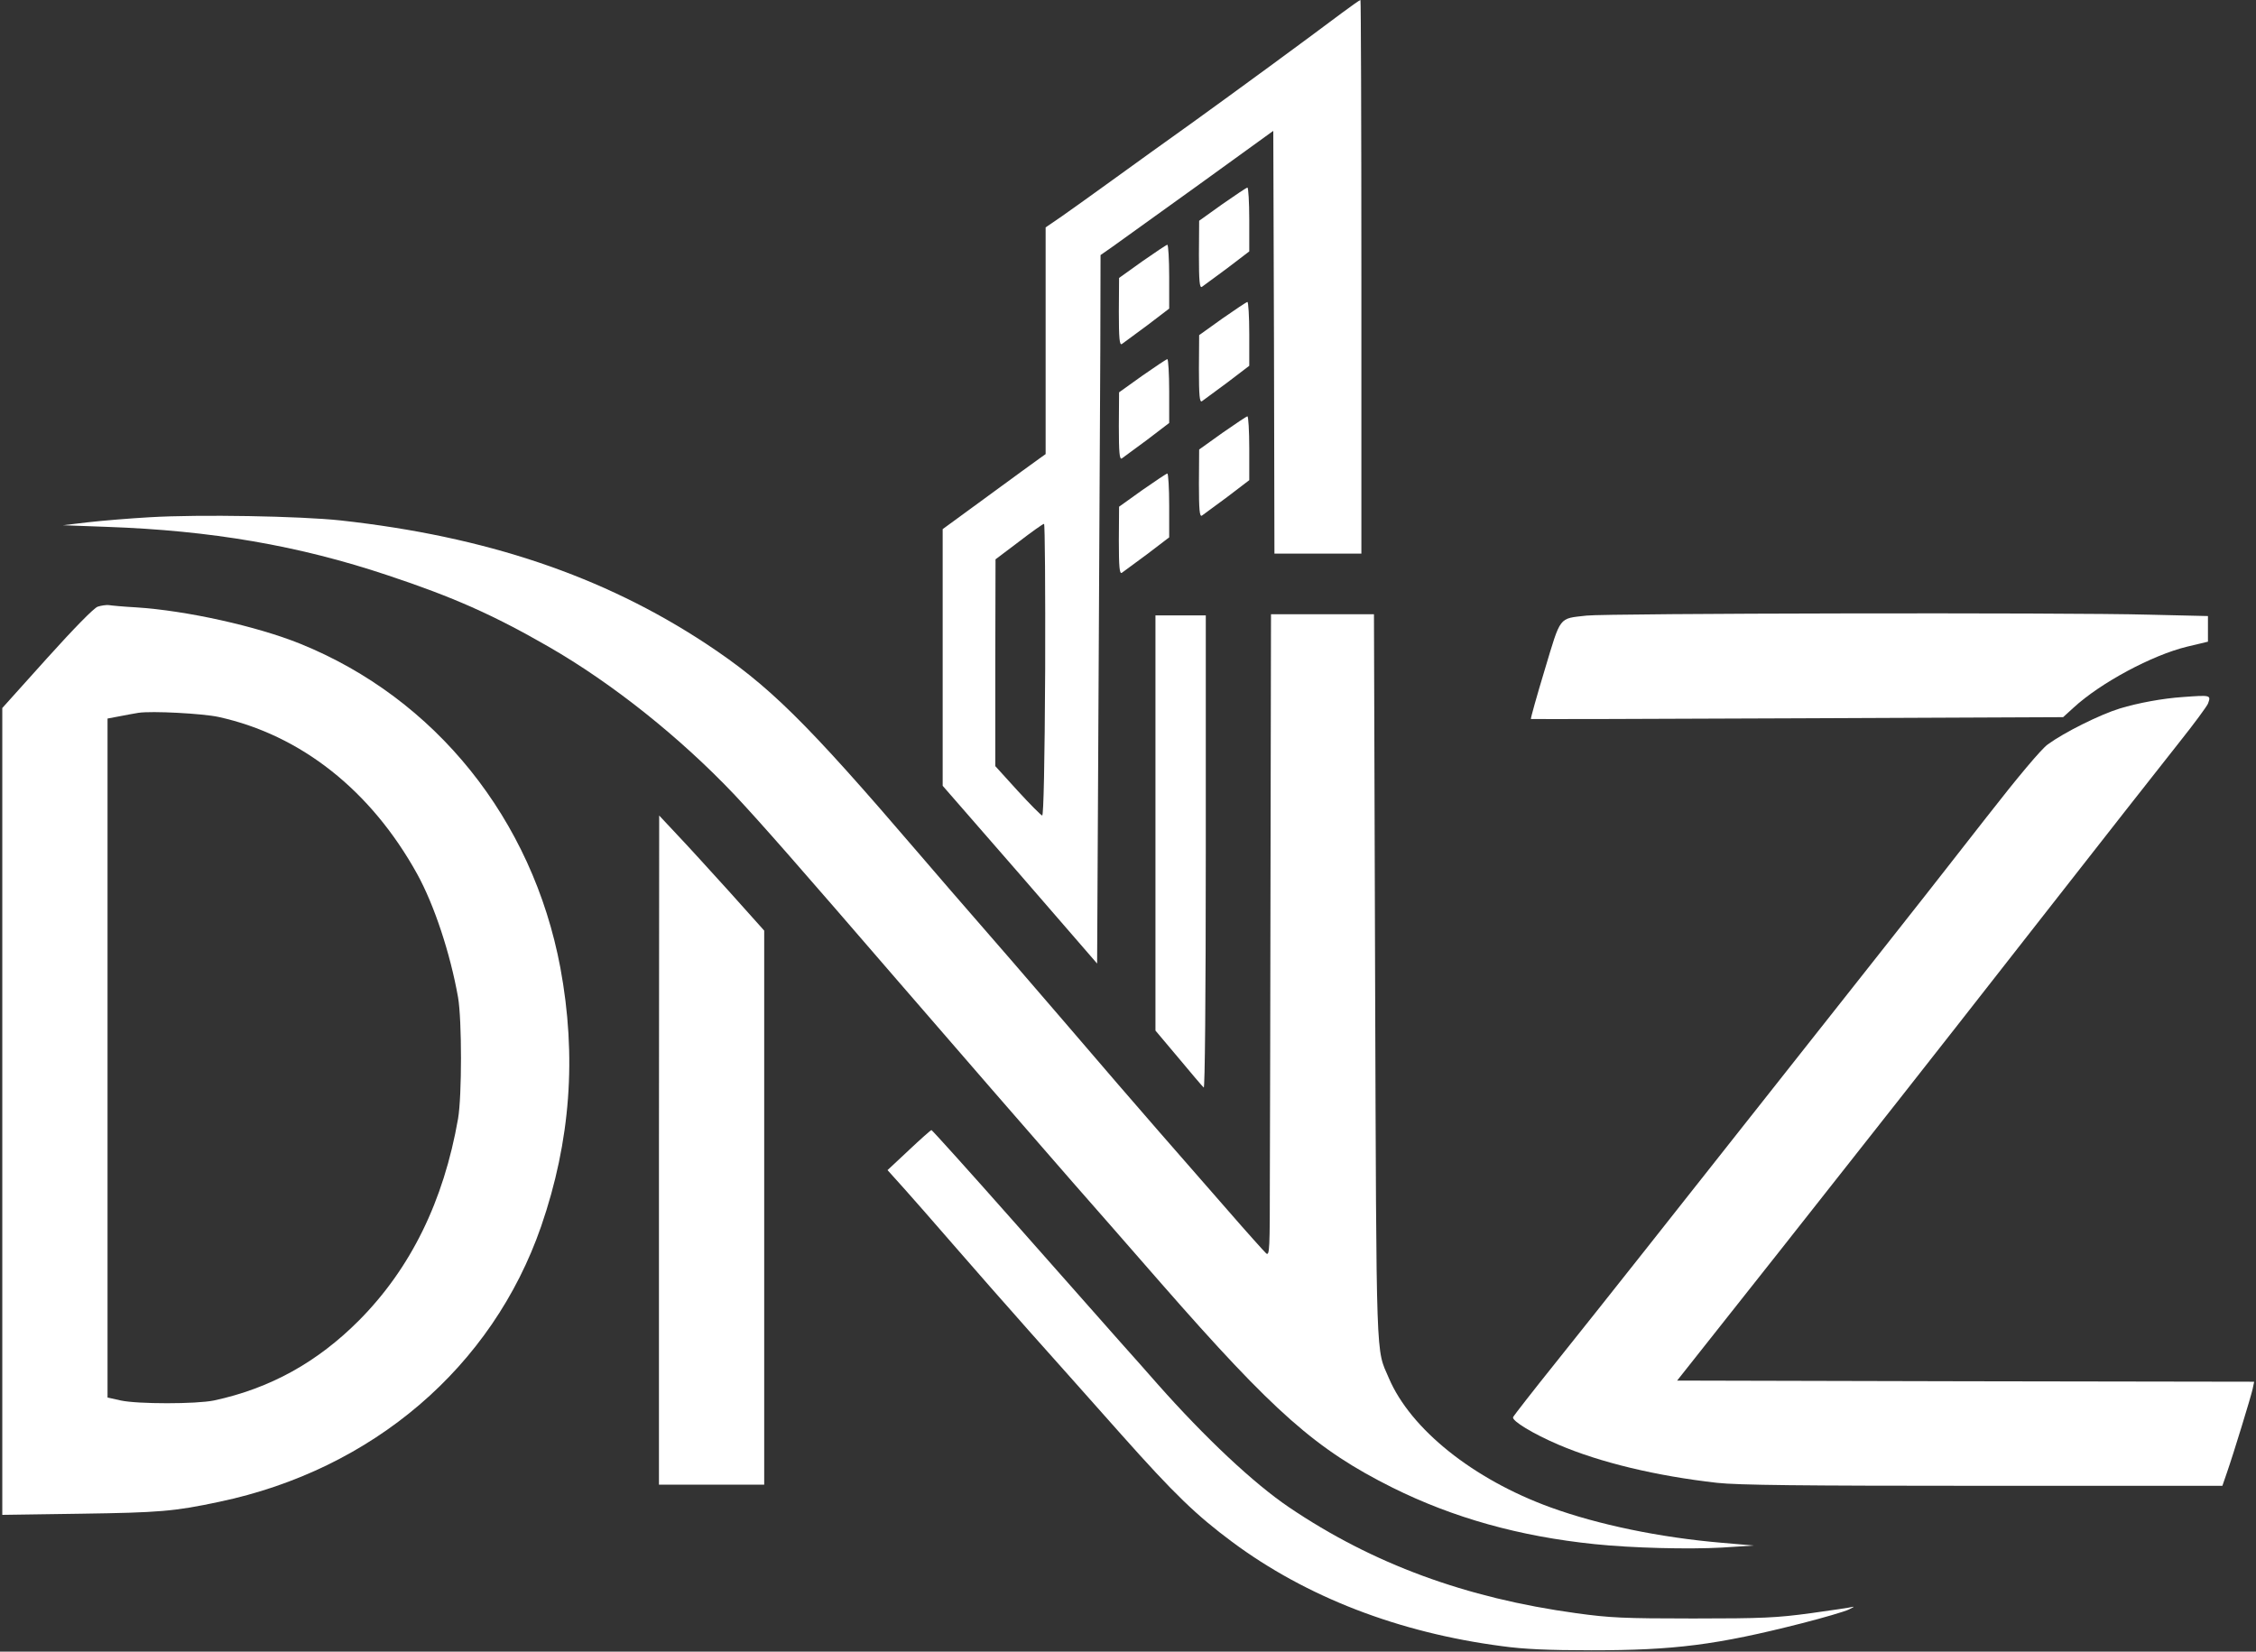<?xml version="1.0" standalone="no"?>
<!DOCTYPE svg PUBLIC "-//W3C//DTD SVG 20010904//EN"
 "http://www.w3.org/TR/2001/REC-SVG-20010904/DTD/svg10.dtd">
<svg version="1.0" xmlns="http://www.w3.org/2000/svg"
 width="986pt" height="722pt" viewBox="0 0 986 722"
 preserveAspectRatio="xMidYMid meet">

<rect x="0" y="0" width="986" height="722" fill="#333333" stroke="none"/>

<g transform="translate(0,722) scale(0.1,-0.1)"
fill="#ffffff" stroke="none">
<path d="M5863 7162 c-157 -118 -463 -342 -653 -479 -107 -76 -262 -188 -345
-248 -82 -60 -183 -131 -222 -159 l-73 -50 0 -495 0 -496 -28 -20 c-16 -11
-117 -85 -225 -164 l-197 -144 0 -561 0 -561 338 -388 337 -389 6 1139 c3 626
7 1323 8 1548 l1 410 53 37 c28 20 198 142 377 271 l325 235 3 -924 2 -924
190 0 190 0 0 1210 c0 666 -2 1210 -4 1210 -3 0 -40 -26 -83 -58z m-1295
-2869 c-2 -407 -7 -638 -13 -638 -5 1 -53 49 -107 108 l-98 108 0 452 1 452
102 77 c56 43 105 78 110 78 4 0 6 -287 5 -637z"/>
<path d="M5343 6328 l-102 -73 -1 -148 c0 -116 3 -147 13 -141 6 4 56 41 110
81 l97 74 0 139 c0 77 -4 140 -8 140 -4 0 -53 -33 -109 -72z"/>
<path d="M4993 6078 l-102 -73 -1 -148 c0 -116 3 -147 13 -141 6 4 56 41 110
81 l97 74 0 139 c0 77 -4 140 -8 140 -4 0 -53 -33 -109 -72z"/>
<path d="M5343 5828 l-102 -73 -1 -148 c0 -116 3 -147 13 -141 6 4 56 41 110
81 l97 74 0 139 c0 77 -4 140 -8 140 -4 0 -53 -33 -109 -72z"/>
<path d="M4993 5578 l-102 -73 -1 -148 c0 -116 3 -147 13 -141 6 4 56 41 110
81 l97 74 0 139 c0 77 -4 140 -8 140 -4 0 -53 -33 -109 -72z"/>
<path d="M5343 5328 l-102 -73 -1 -148 c0 -116 3 -147 13 -141 6 4 56 41 110
81 l97 74 0 139 c0 77 -4 140 -8 140 -4 0 -53 -33 -109 -72z"/>
<path d="M4993 5078 l-102 -73 -1 -148 c0 -116 3 -147 13 -141 6 4 56 41 110
81 l97 74 0 139 c0 77 -4 140 -8 140 -4 0 -53 -33 -109 -72z"/>
<path d="M655 4959 c-88 -5 -209 -15 -270 -22 l-110 -13 190 -7 c459 -16 842
-82 1230 -212 286 -95 461 -173 701 -311 282 -162 578 -399 815 -649 118 -126
280 -311 715 -815 227 -263 598 -690 764 -880 75 -85 248 -283 385 -440 496
-567 677 -726 1011 -893 266 -132 554 -213 884 -247 163 -17 409 -23 555 -15
l140 9 -140 12 c-270 23 -540 79 -749 155 -338 123 -611 342 -706 565 -57 133
-54 31 -60 1754 l-5 1585 -225 0 -225 0 -2 -1060 c-1 -583 -2 -1215 -3 -1404
0 -311 -1 -342 -16 -330 -8 7 -86 94 -172 193 -86 99 -220 252 -297 340 -77
88 -266 307 -419 486 -154 179 -323 375 -376 435 -53 61 -168 193 -255 295
-496 579 -654 734 -929 916 -451 297 -962 469 -1597 539 -176 19 -617 27 -834
14z"/>
<path d="M427 4568 c-17 -6 -104 -95 -222 -226 l-195 -217 0 -1763 0 -1764
343 5 c343 5 408 10 605 52 671 141 1194 589 1407 1204 129 374 156 743 84
1131 -122 649 -546 1177 -1137 1416 -191 77 -498 145 -717 159 -55 3 -109 8
-120 10 -11 1 -33 -2 -48 -7z m528 -482 c360 -79 666 -321 868 -686 75 -136
145 -348 179 -540 17 -99 17 -431 0 -530 -63 -361 -207 -654 -432 -881 -183
-184 -389 -298 -635 -351 -78 -16 -333 -16 -407 0 l-58 13 0 1484 0 1484 53
10 c28 6 66 12 82 15 58 9 281 -3 350 -18z"/>
<path d="M6934 4529 c-123 -14 -111 1 -183 -238 -35 -116 -62 -212 -60 -214 2
-1 527 0 1165 3 l1161 5 45 41 c118 109 344 230 496 267 l92 22 0 56 0 56
-257 6 c-359 10 -2373 6 -2459 -4z"/>
<path d="M5050 3623 l0 -908 101 -120 c55 -66 104 -124 110 -129 5 -6 9 381 9
1027 l0 1037 -110 0 -110 0 0 -907z"/>
<path d="M9540 4173 c-89 -6 -196 -26 -275 -50 -88 -27 -244 -105 -315 -157
-28 -20 -129 -140 -270 -321 -124 -158 -245 -314 -270 -345 -25 -32 -117 -149
-205 -260 -88 -111 -308 -390 -489 -619 -432 -547 -690 -874 -914 -1154 -101
-126 -186 -235 -189 -242 -6 -16 88 -73 198 -120 182 -78 428 -137 694 -167
92 -10 363 -13 1164 -13 l1044 0 19 55 c31 89 105 332 113 367 l7 33 -1261 2
-1261 3 451 570 c247 314 487 617 532 675 87 110 329 419 627 800 284 363 466
595 587 748 63 79 118 154 123 166 14 38 13 38 -110 29z"/>
<path d="M2880 2193 l0 -1463 230 0 230 0 0 1211 0 1211 -154 172 c-85 94
-188 207 -230 251 l-75 80 -1 -1462z"/>
<path d="M3972 2192 l-93 -87 72 -80 c39 -44 138 -156 219 -250 81 -93 227
-260 325 -370 98 -110 281 -315 405 -455 233 -262 329 -354 485 -470 324 -241
728 -397 1180 -456 93 -13 203 -18 390 -18 363 0 547 23 920 118 94 24 186 51
205 60 19 9 27 14 18 12 -9 -3 -92 -15 -185 -28 -148 -20 -210 -23 -513 -23
-304 0 -365 3 -510 23 -483 66 -891 216 -1256 463 -154 104 -366 303 -575 539
-36 41 -110 125 -164 185 -53 61 -260 293 -458 518 -198 224 -363 407 -366
407 -3 0 -48 -40 -99 -88z"/>
</g>
</svg>
